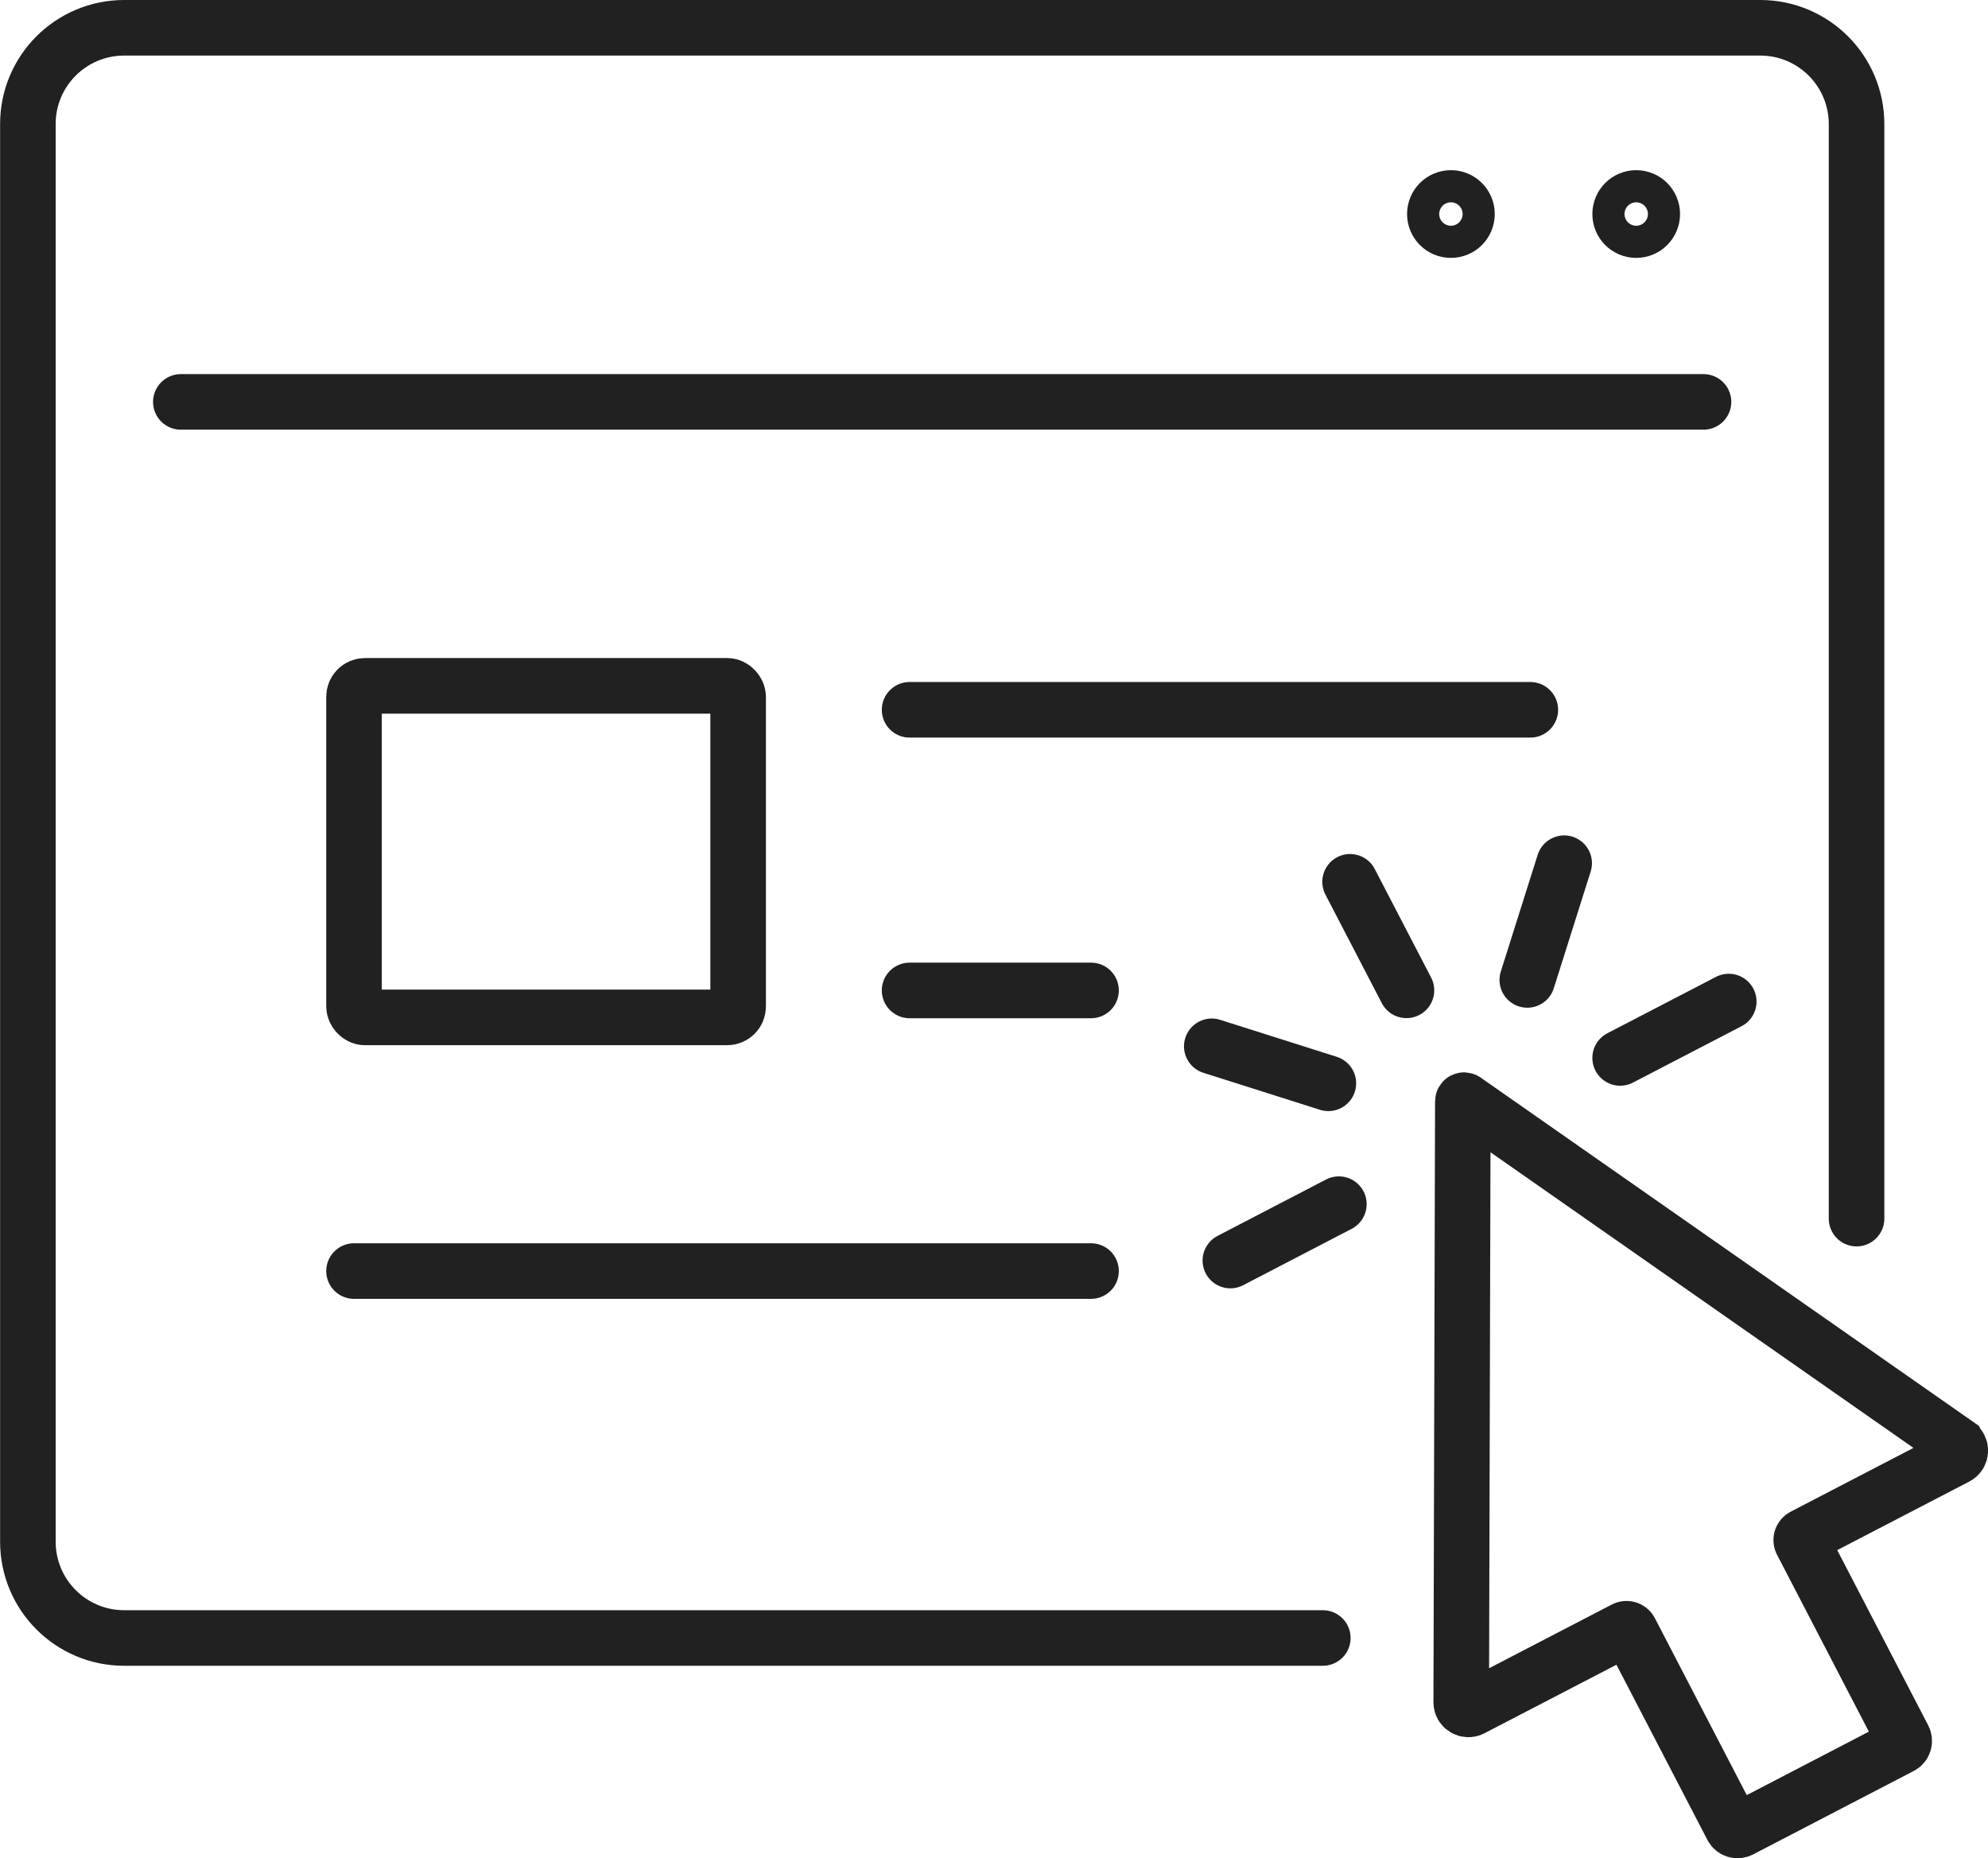 <?xml version="1.0" encoding="UTF-8"?><svg id="Layer_1" xmlns="http://www.w3.org/2000/svg" viewBox="0 0 196.77 183.88"><defs><style>.cls-1{fill:none;stroke:#212121;stroke-linecap:round;stroke-miterlimit:10;stroke-width:5.5px;}</style></defs><path class="cls-1" d="M193.72,142.95l-48.74-34.06c-.08-.06-.19,0-.19.1l-.16,59.46c0,.53.56.87,1.03.63l15.14-7.86c.2-.1.45-.03.56.18l10.08,19.41c.15.29.52.41.81.26l15.9-8.26c.3-.15.41-.52.26-.81l-10.08-19.41c-.11-.2-.03-.45.18-.56l15.14-7.86c.47-.24.51-.9.08-1.2Z"/><line class="cls-1" x1="139.21" y1="98" x2="133.63" y2="87.26"/><line class="cls-1" x1="131.48" y1="107.2" x2="119.94" y2="103.54"/><line class="cls-1" x1="132.52" y1="119.16" x2="121.78" y2="124.74"/><line class="cls-1" x1="151.17" y1="96.97" x2="154.82" y2="85.42"/><line class="cls-1" x1="160.36" y1="104.69" x2="171.11" y2="99.11"/><path class="cls-1" d="M130.93,162.09H12.29c-5.27,0-9.53-4.27-9.53-9.53V12.29C2.75,7.02,7.02,2.75,12.29,2.75h161.94c5.27,0,9.53,4.27,9.53,9.53v108.31"/><line class="cls-1" x1="17.9" y1="39.77" x2="168.61" y2="39.77"/><path class="cls-1" d="M163.54,21.18c0,.88-.71,1.59-1.59,1.59s-1.59-.71-1.59-1.59.71-1.59,1.59-1.59,1.59.71,1.59,1.59Z"/><path class="cls-1" d="M145.2,21.18c0,.88-.71,1.59-1.59,1.59s-1.59-.71-1.59-1.59.71-1.59,1.59-1.59,1.59.71,1.59,1.59Z"/><line class="cls-1" x1="35.04" y1="125.78" x2="107.99" y2="125.78"/><line class="cls-1" x1="90.03" y1="98.01" x2="107.99" y2="98.01"/><line class="cls-1" x1="90.03" y1="70.24" x2="151.47" y2="70.24"/><rect class="cls-1" x="35.04" y="67.87" width="38.02" height="32.81" rx="1.08" ry="1.08"/></svg>